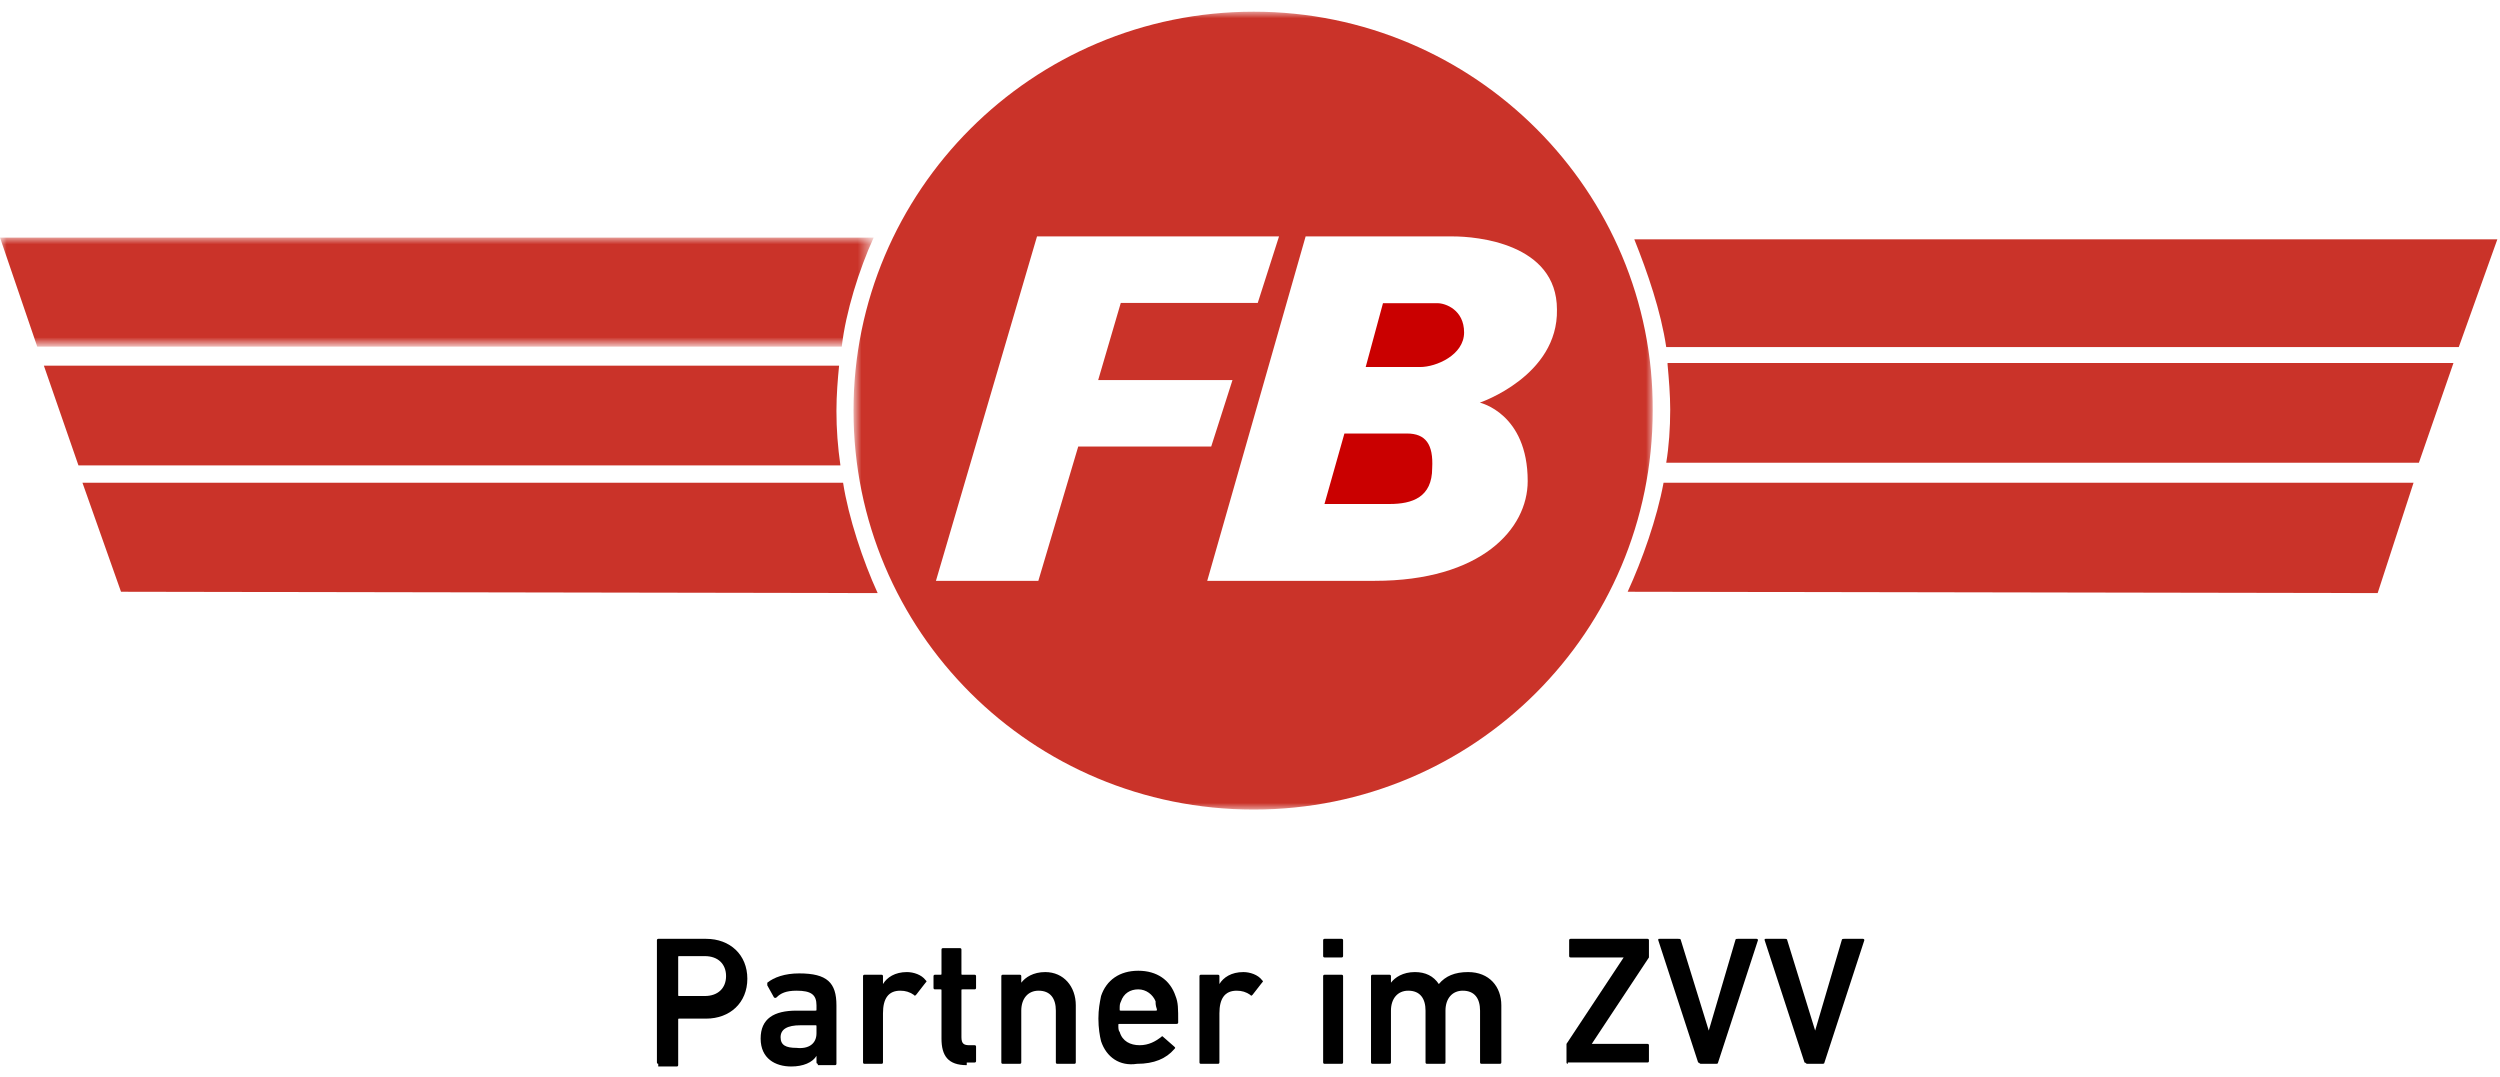 <?xml version="1.0" encoding="UTF-8"?>
<!-- Generator: Adobe Illustrator 22.0.1, SVG Export Plug-In . SVG Version: 6.00 Build 0)  -->
<svg version="1.1" id="Ebene_1" xmlns="http://www.w3.org/2000/svg" xmlns:xlink="http://www.w3.org/1999/xlink" x="0px" y="0px" width="188px" height="81px" viewBox="0 0 188 81" style="enable-background:new 0 0 188 81;" xml:space="preserve"><script xmlns=""/>
<style type="text/css">
	.st0{fill:#CA3329;}
	.st1{filter:url(#Adobe_OpacityMaskFilter);}
	.st2{fill:#FFFFFF;}
	.st3{mask:url(#mask-2_1_);fill:#CA3329;}
	.st4{fill:#CA0000;}
	.st5{filter:url(#Adobe_OpacityMaskFilter_1_);}
	.st6{mask:url(#mask-4_1_);fill:#CA3329;}
	.st7{enable-background:new    ;}
</style>
<title>logo</title>
<desc>Created with Sketch.</desc>
<g id="Header" transform="translate(-45, -19)">
	<g id="logo">
		<g transform="translate(45, 19)">
			<g>
				<path id="Fill-1" class="st0" d="M63.4,36.3H6.2l2.9,8.2L66,44.6C64.9,42.2,63.8,38.9,63.4,36.3"/>
				<path id="Fill-3" class="st0" d="M125.1,36.3c-0.5,2.7-1.6,5.8-2.7,8.2l56.4,0.1l2.7-8.3H125.1z"/>
				<path id="Fill-5" class="st0" d="M62.9,30.9c0-1.2,0.1-2.4,0.2-3.4H3.3l2.6,7.5h57.3C63,33.6,62.9,32.3,62.9,30.9"/>
				<path id="Fill-7" class="st0" d="M125.4,27.4c0.1,1.1,0.2,2.3,0.2,3.4c0,1.4-0.1,2.8-0.3,4h56.6l2.6-7.5H125.4z"/>
				<g id="Group-11" transform="translate(0, 17.167)">
					<g id="Clip-10">
					</g>
					<defs>
						<filter id="Adobe_OpacityMaskFilter" filterUnits="userSpaceOnUse" x="0" y="0.7" width="65.7" height="8.2">
							<feColorMatrix type="matrix" values="1 0 0 0 0  0 1 0 0 0  0 0 1 0 0  0 0 0 1 0"/>
						</filter>
					</defs>
					<mask maskUnits="userSpaceOnUse" x="0" y="0.7" width="65.7" height="8.2" id="mask-2_1_">
						<g class="st1">
							<polygon id="path-1_1_" class="st2" points="0,0.7 65.7,0.7 65.7,8.9 0,8.9        "/>
						</g>
					</mask>
					<path id="Fill-9" class="st3" d="M65.7,0.7H0l2.8,8.2h60.5C63.6,6.3,64.6,3.1,65.7,0.7"/>
				</g>
				<path id="Fill-12" class="st0" d="M122.9,18c1,2.5,2,5.4,2.4,8.1h59.6l2.9-8.1H122.9z"/>
				<g id="Group" transform="translate(63, 0)">
					<path id="Fill-14" class="st4" d="M45.1,22.8h-4.1l-1.3,4.8h4.1c1.2,0,3.3-0.9,3.3-2.6C47.1,23.3,45.7,22.8,45.1,22.8"/>
					<path id="Fill-16" class="st4" d="M42.8,32.6h-4.7l-1.5,5.3h4.9c1.7,0,3.2-0.5,3.2-2.7C44.8,33.4,44.2,32.6,42.8,32.6"/>
					<g id="Group-20" transform="translate(0.883, 0.779)">
						<g id="Clip-19">
						</g>
						<defs>
							<filter id="Adobe_OpacityMaskFilter_1_" filterUnits="userSpaceOnUse" x="0.4" y="0.1" width="60.1" height="60">
								<feColorMatrix type="matrix" values="1 0 0 0 0  0 1 0 0 0  0 0 1 0 0  0 0 0 1 0"/>
							</filter>
						</defs>
						<mask maskUnits="userSpaceOnUse" x="0.4" y="0.1" width="60.1" height="60" id="mask-4_1_">
							<g class="st5">
								<polygon id="path-3_1_" class="st2" points="0.4,0.1 60.5,0.1 60.5,60.1 0.4,60.1         "/>
							</g>
						</mask>
						<path id="Fill-18" class="st6" d="M47.4,29.5c0,0,3.6,0.8,3.6,5.9c0,3.6-3.5,7.5-11.5,7.5H26.9L34.3,17h11.1        c1.7,0,7.8,0.5,7.8,5.5C53.3,27.5,47.4,29.5,47.4,29.5z M14.2,42.9H6.5L14.1,17h18.2l-1.6,5H20.4l-1.7,5.8h10.1l-1.6,5h-10        L14.2,42.9z M30.4,0.1c-16.7,0-30.1,13.5-30.1,30c0,16.6,13.4,30,30.1,30c16.6,0,30-13.4,30-30C60.5,13.6,47,0.1,30.4,0.1z"/>
					</g>
				</g>
				<g class="st7">
					<path d="M49.5,80c-0.1,0-0.1-0.1-0.1-0.1v-9.2c0-0.1,0.1-0.1,0.1-0.1h3.6c1.8,0,3.1,1.2,3.1,3c0,1.8-1.3,3-3.1,3h-2       c-0.1,0-0.1,0-0.1,0.1v3.4c0,0.1-0.1,0.1-0.1,0.1H49.5z M54.6,73.4c0-0.9-0.6-1.5-1.6-1.5h-1.9c-0.1,0-0.1,0-0.1,0.1v2.8       c0,0.1,0,0.1,0.1,0.1H53C54,74.9,54.6,74.3,54.6,73.4z"/>
					<path d="M61.5,80c-0.1,0-0.1-0.1-0.1-0.1v-0.5h0c-0.3,0.5-1,0.8-1.9,0.8c-1.2,0-2.3-0.6-2.3-2.1c0-1.5,1-2.1,2.7-2.1h1.4       c0.1,0,0.1,0,0.1-0.1v-0.3c0-0.8-0.4-1.1-1.5-1.1c-0.8,0-1.2,0.2-1.5,0.5c-0.1,0.1-0.2,0-0.2,0l-0.5-0.9c0-0.1,0-0.1,0-0.2       c0.5-0.4,1.3-0.7,2.4-0.7c2.1,0,2.8,0.7,2.8,2.4v4.4c0,0.1-0.1,0.1-0.1,0.1H61.5z M61.4,77.7v-0.5c0-0.1,0-0.1-0.1-0.1h-1.1       c-1,0-1.5,0.3-1.5,0.9c0,0.6,0.4,0.8,1.2,0.8C60.8,78.9,61.4,78.5,61.4,77.7z"/>
					<path d="M65,80c-0.1,0-0.1-0.1-0.1-0.1v-6.5c0-0.1,0.1-0.1,0.1-0.1h1.3c0.1,0,0.1,0.1,0.1,0.1V74h0c0.3-0.5,0.9-0.9,1.8-0.9       c0.5,0,1.1,0.2,1.4,0.6c0.1,0.1,0.1,0.1,0,0.2l-0.7,0.9c-0.1,0.1-0.1,0.1-0.2,0c-0.3-0.2-0.6-0.3-1-0.3c-0.9,0-1.3,0.6-1.3,1.7       v3.7c0,0.1-0.1,0.1-0.1,0.1H65z"/>
					<path d="M72.7,80.1c-1.4,0-1.9-0.7-1.9-2v-3.6c0-0.1,0-0.1-0.1-0.1h-0.4c-0.1,0-0.1-0.1-0.1-0.1v-0.9c0-0.1,0.1-0.1,0.1-0.1       h0.4c0.1,0,0.1,0,0.1-0.1v-1.8c0-0.1,0.1-0.1,0.1-0.1h1.3c0.1,0,0.1,0.1,0.1,0.1v1.8c0,0.1,0,0.1,0.1,0.1h0.9       c0.1,0,0.1,0.1,0.1,0.1v0.9c0,0.1-0.1,0.1-0.1,0.1h-0.9c-0.1,0-0.1,0-0.1,0.1v3.5c0,0.5,0.2,0.6,0.6,0.6h0.4       c0.1,0,0.1,0.1,0.1,0.1v1.1c0,0.1-0.1,0.1-0.1,0.1H72.7z"/>
					<path d="M79.5,80c-0.1,0-0.1-0.1-0.1-0.1V76c0-0.9-0.4-1.5-1.3-1.5c-0.8,0-1.3,0.6-1.3,1.5v3.9c0,0.1-0.1,0.1-0.1,0.1h-1.3       c-0.1,0-0.1-0.1-0.1-0.1v-6.5c0-0.1,0.1-0.1,0.1-0.1h1.3c0.1,0,0.1,0.1,0.1,0.1v0.5h0c0.3-0.4,0.9-0.8,1.8-0.8       c1.4,0,2.3,1.1,2.3,2.5v4.3c0,0.1-0.1,0.1-0.1,0.1H79.5z"/>
					<path d="M82.8,78.3c-0.1-0.4-0.2-1-0.2-1.7s0.1-1.2,0.2-1.7c0.4-1.2,1.4-1.9,2.8-1.9c1.4,0,2.4,0.7,2.8,1.9       c0.2,0.5,0.2,0.9,0.2,2c0,0.1-0.1,0.1-0.2,0.1h-4.2c-0.1,0-0.1,0-0.1,0.1c0,0.2,0,0.4,0.1,0.5c0.2,0.7,0.8,1,1.5,1       s1.2-0.3,1.6-0.6c0.1-0.1,0.1-0.1,0.2,0l0.8,0.7c0.1,0.1,0.1,0.1,0,0.2c-0.6,0.7-1.5,1.1-2.8,1.1       C84.2,80.2,83.2,79.5,82.8,78.3z M86.9,75.3c-0.2-0.5-0.7-0.9-1.3-0.9c-0.6,0-1.1,0.3-1.3,0.9c-0.1,0.2-0.1,0.3-0.1,0.6       c0,0.1,0,0.1,0.1,0.1h2.6c0.1,0,0.1,0,0.1-0.1C86.9,75.6,86.9,75.5,86.9,75.3z"/>
					<path d="M90.3,80c-0.1,0-0.1-0.1-0.1-0.1v-6.5c0-0.1,0.1-0.1,0.1-0.1h1.3c0.1,0,0.1,0.1,0.1,0.1V74h0c0.3-0.5,0.9-0.9,1.8-0.9       c0.5,0,1.1,0.2,1.4,0.6c0.1,0.1,0.1,0.1,0,0.2l-0.7,0.9c-0.1,0.1-0.1,0.1-0.2,0c-0.3-0.2-0.6-0.3-1-0.3c-0.9,0-1.3,0.6-1.3,1.7       v3.7c0,0.1-0.1,0.1-0.1,0.1H90.3z"/>
					<path d="M99.6,72c-0.1,0-0.1-0.1-0.1-0.1v-1.2c0-0.1,0.1-0.1,0.1-0.1h1.3c0.1,0,0.1,0.1,0.1,0.1v1.2c0,0.1-0.1,0.1-0.1,0.1       H99.6z M99.6,80c-0.1,0-0.1-0.1-0.1-0.1v-6.5c0-0.1,0.1-0.1,0.1-0.1h1.3c0.1,0,0.1,0.1,0.1,0.1v6.5c0,0.1-0.1,0.1-0.1,0.1H99.6       z"/>
					<path d="M111.4,80c-0.1,0-0.1-0.1-0.1-0.1V76c0-0.9-0.4-1.5-1.3-1.5c-0.8,0-1.3,0.6-1.3,1.5v3.9c0,0.1-0.1,0.1-0.1,0.1h-1.3       c-0.1,0-0.1-0.1-0.1-0.1V76c0-0.9-0.4-1.5-1.3-1.5c-0.8,0-1.3,0.6-1.3,1.5v3.9c0,0.1-0.1,0.1-0.1,0.1h-1.3       c-0.1,0-0.1-0.1-0.1-0.1v-6.5c0-0.1,0.1-0.1,0.1-0.1h1.3c0.1,0,0.1,0.1,0.1,0.1v0.5h0c0.3-0.4,0.9-0.8,1.8-0.8       c0.8,0,1.4,0.3,1.8,0.9h0c0.5-0.6,1.2-0.9,2.2-0.9c1.6,0,2.5,1.1,2.5,2.5v4.3c0,0.1-0.1,0.1-0.1,0.1H111.4z"/>
					<path d="M117.9,80c-0.1,0-0.1-0.1-0.1-0.1v-1.2c0-0.1,0-0.1,0-0.2l4.3-6.5v0h-4c-0.1,0-0.1-0.1-0.1-0.1v-1.2       c0-0.1,0.1-0.1,0.1-0.1h5.8c0.1,0,0.1,0.1,0.1,0.1v1.2c0,0.1,0,0.1,0,0.1l-4.3,6.5v0h4.2c0.1,0,0.1,0.1,0.1,0.1v1.2       c0,0.1-0.1,0.1-0.1,0.1H117.9z"/>
					<path d="M127.9,80c-0.1,0-0.1-0.1-0.2-0.1l-3-9.2c0-0.1,0-0.1,0.1-0.1h1.4c0.1,0,0.2,0,0.2,0.1l2.1,6.8h0l2-6.8       c0-0.1,0.1-0.1,0.2-0.1h1.4c0.1,0,0.1,0.1,0.1,0.1l-3,9.2c0,0.1-0.1,0.1-0.2,0.1H127.9z"/>
					<path d="M135.9,80c-0.1,0-0.1-0.1-0.2-0.1l-3-9.2c0-0.1,0-0.1,0.1-0.1h1.4c0.1,0,0.2,0,0.2,0.1l2.1,6.8h0l2-6.8       c0-0.1,0.1-0.1,0.2-0.1h1.4c0.1,0,0.1,0.1,0.1,0.1l-3,9.2c0,0.1-0.1,0.1-0.2,0.1H135.9z"/>
				</g>
			</g>
		</g>
	</g>
</g>
</svg>